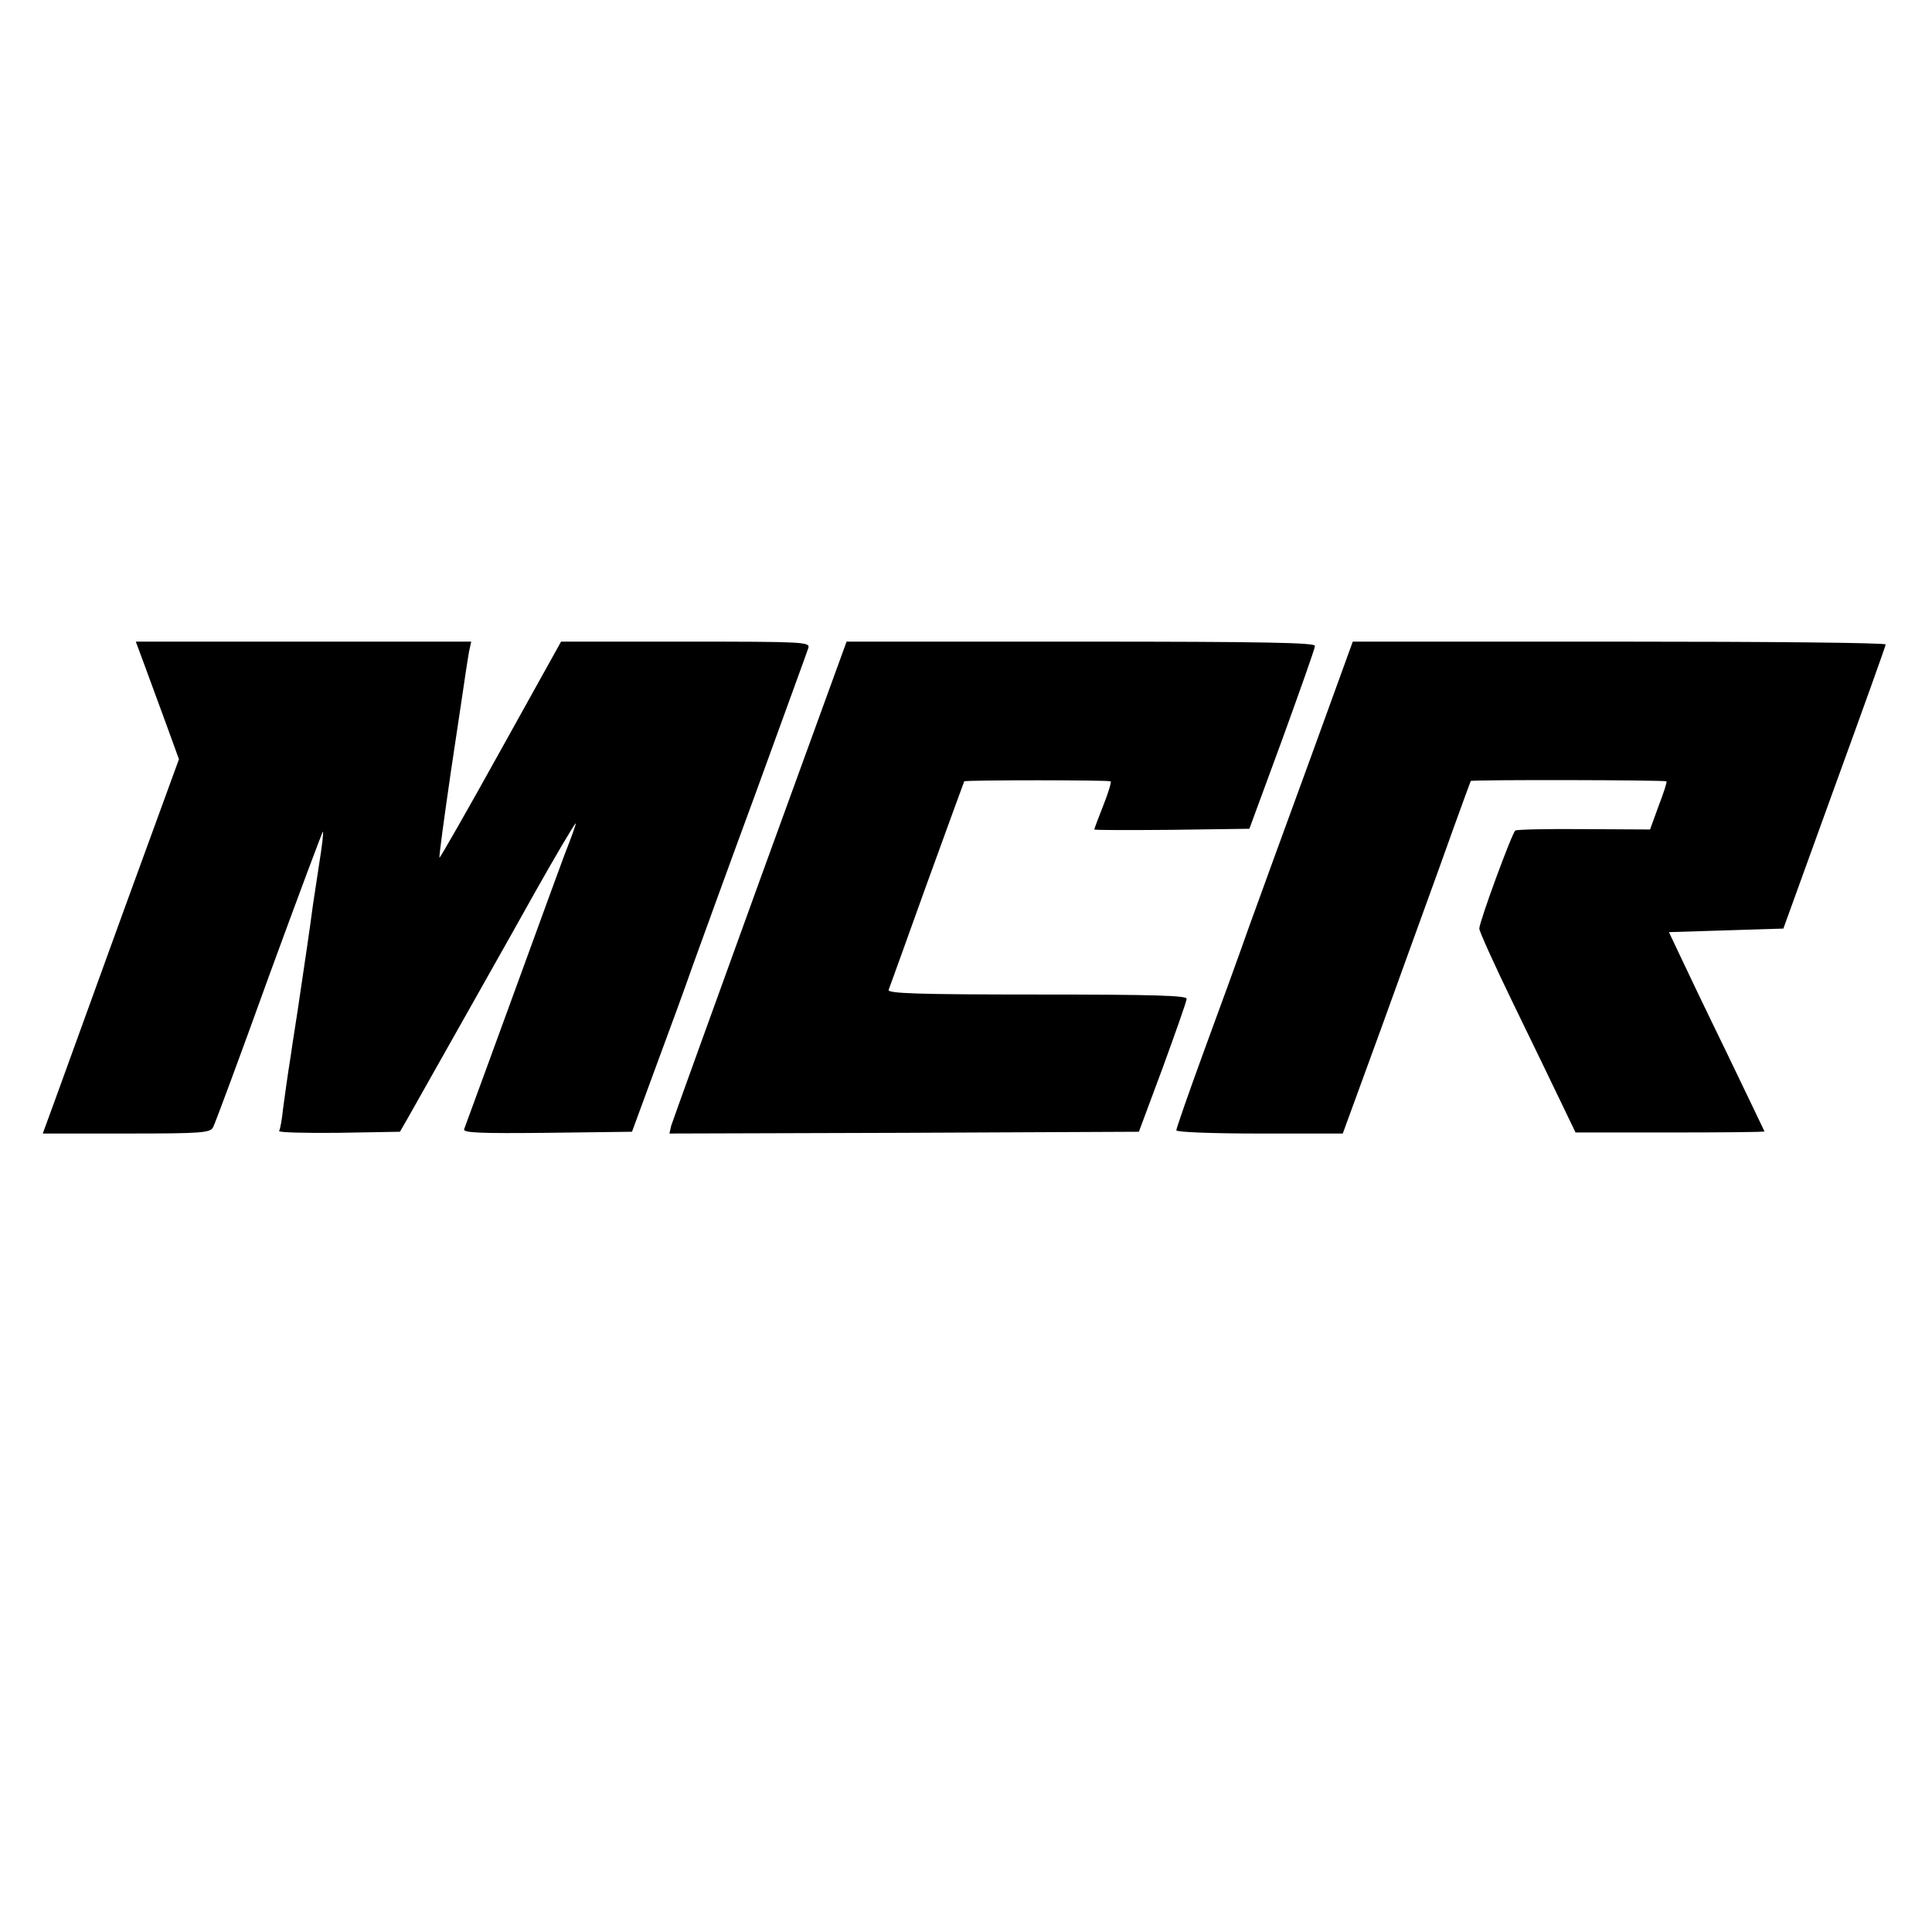 <?xml version="1.0" standalone="no"?>
<!DOCTYPE svg PUBLIC "-//W3C//DTD SVG 20010904//EN"
 "http://www.w3.org/TR/2001/REC-SVG-20010904/DTD/svg10.dtd">
<svg version="1.0" xmlns="http://www.w3.org/2000/svg"
 width="542pt" height="542pt" viewBox="0 0 542 542"
 preserveAspectRatio="xMidYMid meet">
<g transform="translate(0,542) scale(0.1,-0.1)"
fill="#000000" stroke="none">
<path d="M404 3558 c13 -35 40 -109 61 -166 l37 -102 -158 -433 c-86 -237
-172 -474 -190 -524 l-34 -93 235 0 c213 0 235 2 243 18 5 9 76 200 157 425
82 224 150 406 151 404 2 -2 -3 -44 -11 -93 -7 -49 -17 -109 -20 -134 -5 -39
-16 -114 -40 -275 -3 -22 -13 -81 -20 -131 -8 -49 -17 -115 -21 -145 -3 -30
-8 -57 -11 -62 -2 -4 73 -6 167 -5 l172 3 23 40 c41 73 327 579 352 625 55 98
115 200 118 200 2 0 -12 -39 -31 -87 -18 -49 -67 -182 -109 -298 -75 -205
-163 -447 -173 -473 -3 -10 45 -12 233 -10 l238 3 68 185 c38 102 84 228 102
280 19 52 98 271 177 485 78 215 145 398 148 408 4 16 -17 17 -345 17 l-349 0
-169 -304 c-93 -168 -171 -304 -172 -302 -2 2 13 111 32 242 20 131 38 255 41
274 3 19 7 47 10 63 l6 27 -471 0 -470 0 23 -62z"/>
<path d="M2132 2952 c-133 -367 -245 -677 -249 -690 l-5 -22 658 2 659 3 67
180 c36 99 67 186 67 193 1 9 -89 12 -420 12 -333 0 -420 3 -416 13 2 6 51
140 107 297 57 157 104 286 105 288 3 4 406 4 411 0 2 -3 -7 -33 -21 -68 -14
-35 -25 -65 -25 -67 0 -2 98 -2 217 -1 l218 3 92 250 c50 138 92 256 92 263 1
9 -137 12 -656 12 l-658 0 -243 -668z"/>
<path d="M3676 3292 c-66 -180 -143 -392 -172 -472 -28 -80 -86 -239 -128
-353 -42 -115 -76 -213 -76 -218 0 -5 100 -9 234 -9 l233 0 107 293 c58 160
117 324 131 362 14 39 47 129 72 200 26 72 48 132 49 134 3 4 545 3 549 -1 2
-2 -8 -33 -22 -69 l-24 -66 -185 1 c-102 1 -189 -1 -193 -4 -9 -6 -101 -256
-101 -275 0 -8 43 -103 96 -212 53 -109 114 -235 135 -279 l39 -81 265 0 c146
0 265 1 265 3 0 1 -49 102 -108 225 -60 123 -120 249 -134 279 l-26 55 160 5
161 5 143 395 c79 217 144 398 144 402 0 5 -336 8 -747 8 l-748 0 -119 -328z"/>
</g>
</svg>
